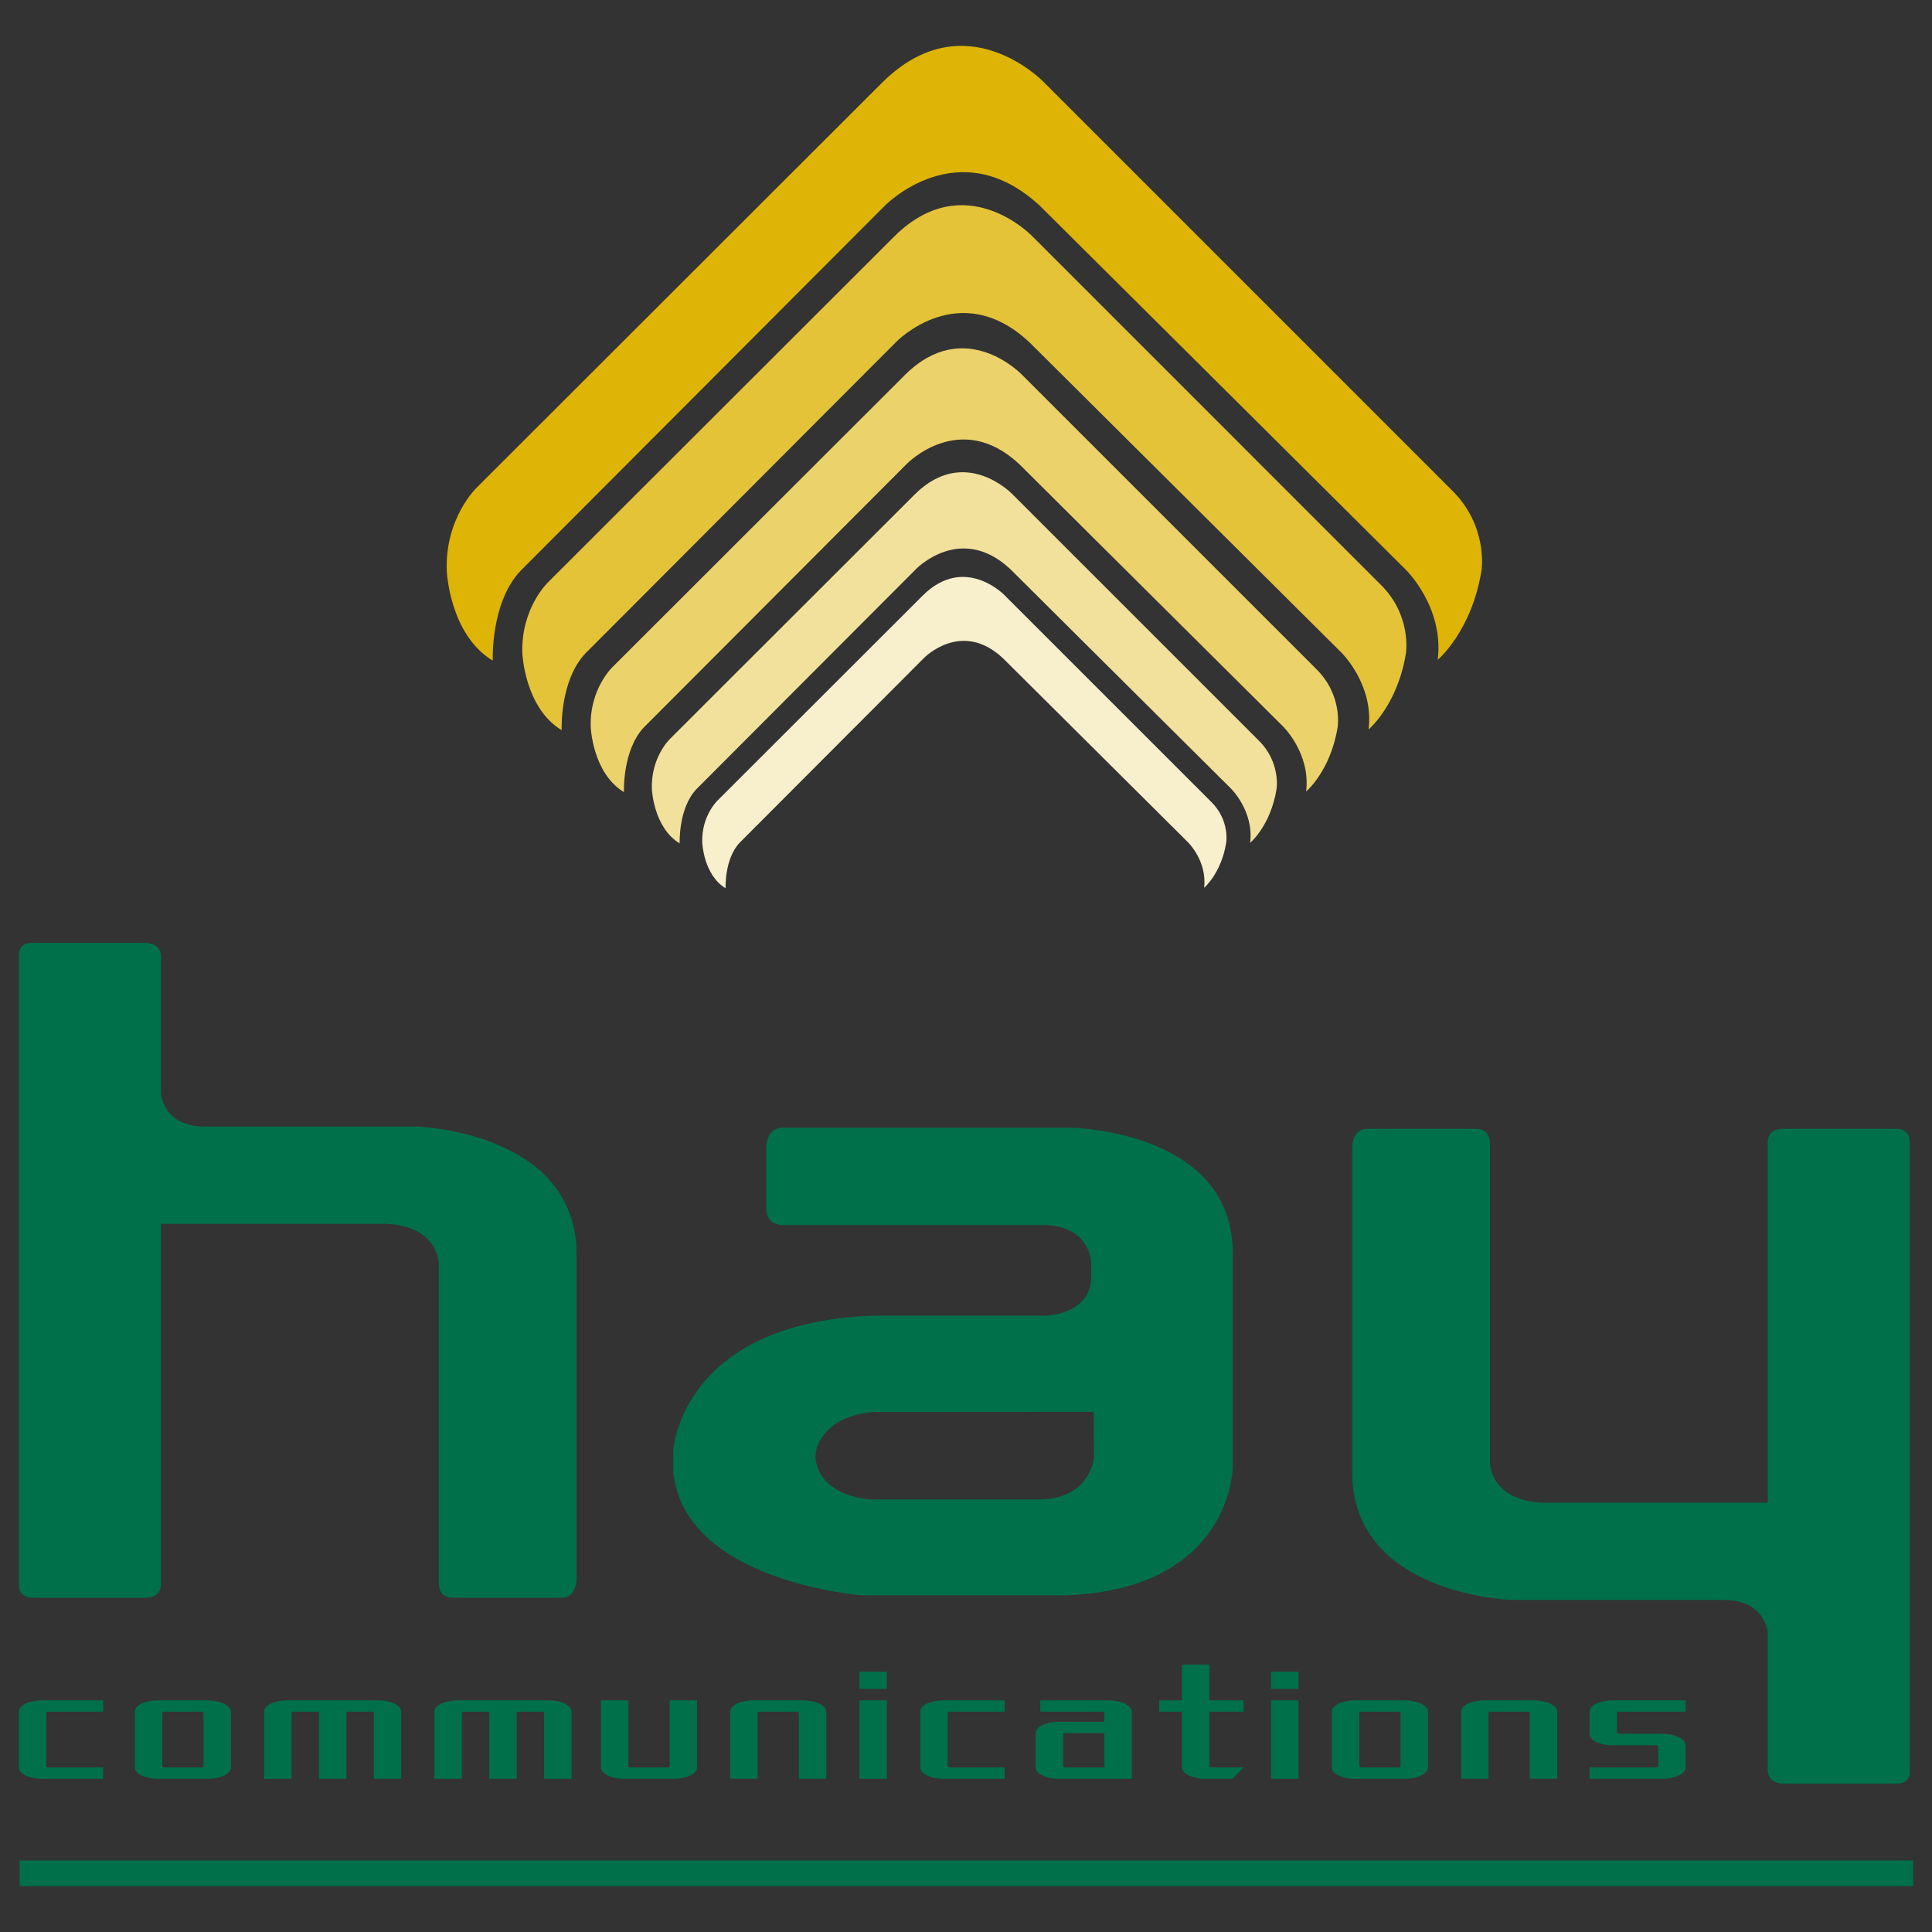 <?xml version="1.0" encoding="utf-8"?>
<!-- Generator: Adobe Illustrator 28.0.0, SVG Export Plug-In . SVG Version: 6.00 Build 0)  -->
<svg version="1.1" id="Layer_1" xmlns="http://www.w3.org/2000/svg" xmlns:xlink="http://www.w3.org/1999/xlink" x="0px" y="0px"
	 viewBox="0 0 2000 2000" style="enable-background:new 0 0 2000 2000;" xml:space="preserve">
<rect x="0" y="0" width="2000" height="2000" fill="#333333" stroke="none"/>
<style type="text/css">
	.st0{fill:#00704A;}
	.st1{fill:#DEB407;}
	.st2{fill:#E4C339;}
	.st3{fill:#EBD26A;}
	.st4{fill:#F2E19C;}
	.st5{fill:#F8F0CD;}
</style>
<g>
	<g>
		<path class="st0" d="M32.9,976.06h119.43c0,0,14.42,0.68,14.36,14.38v141.55c0,0,1.52,33.85,45.35,34.27h220.05
			c0,0,164.07,4.97,164.78,131.58v332.85c0,0,1.99,23.23-15.49,23.23H469.69c0,0-15.55,1.86-15.48-15.49v-329.54
			c0,0,0.97-39.8-55.29-42.02H166.69v373.76c0,0,0.47,13.28-15.48,13.28H32.9c0,0-13.18,0.62-13.27-13.28V987.12
			C19.62,987.12,19.31,976.12,32.9,976.06z"/>
		<path class="st0" d="M1963.7,1846.4h-119.41c0,0-14.42-0.69-14.35-14.38v-141.54c0,0-1.53-33.86-45.37-34.27h-220.05
			c0,0-164.07-4.98-164.77-131.6v-332.84c0,0-1.99-23.22,15.5-23.22h111.68c0,0,15.54-1.86,15.47,15.48v329.54
			c0,0-0.96,39.81,55.31,42.03h232.23v-373.78c0,0-0.48-13.27,15.47-13.27h118.3c0,0,13.2-0.63,13.29,13.27v653.55
			C1976.98,1835.36,1977.31,1846.35,1963.7,1846.4z"/>
		<path class="st0" d="M810.85,1167.41h297.72c0,0,167.68,2.17,167.58,130.1v221.52c0,0-0.73,125.78-172.27,132.45H892.89
			c0,0-184.76-13.31-195.96-128.17v-21.56c0,0,7.25-131.55,205.34-139.77h180.5c0,0,46.43-1.13,46.88-39.84v-14.07
			c0,0,0.17-37.19-45.72-39.86H812.03c0,0-18.51,1.76-18.75-16.41v-60.94C793.27,1190.86,791.07,1167.43,810.85,1167.41z
			 M904.84,1461.69c-54.87,4.13-60.24,40.74-60.24,40.74l-0.46,7.28c5.49,41.15,57.93,42.48,57.93,42.48h172.51
			c54.88,0.39,57.96-43.86,57.96-43.86l-0.45-46.81L904.84,1461.69z"/>
	</g>
	<g>
		<path class="st1" d="M510.11,683.9c0,0-2.52-60.5,29.11-93.35l376.52-377.36c0,0,76.31-78.79,161.13,0.21l378.37,376.32
			c0,0,39.82,38.57,33.09,93.3c0,0,35.13-29.27,45.29-92.47c0,0,7.46-46.03-31.23-83.65l-422.1-422.12c0,0-81.2-84.33-167.03,0.69
			L493.94,504.33c0,0-33.52,31.47-31.44,86.63C462.5,590.96,465.22,656.79,510.11,683.9z"/>
		<path class="st2" d="M581.42,755.85c0,0-2.15-51.67,24.86-79.72l321.54-322.25c0,0,65.14-67.27,137.57,0.2l323.12,321.35
			c0,0,33.99,32.93,28.25,79.67c0,0,30.01-24.99,38.67-78.96c0,0,6.37-39.3-26.67-71.43L1068.3,244.24c0,0-69.32-72.01-142.62,0.59
			L567.61,602.5c0,0-28.62,26.88-26.84,73.98C540.77,676.48,543.09,732.71,581.42,755.85z"/>
		<path class="st3" d="M645.92,819.99c0,0-1.83-43.66,20.99-67.39l271.81-272.41c0,0,55.08-56.88,116.3,0.16L1328.18,752
			c0,0,28.72,27.84,23.91,67.35c0,0,25.33-21.14,32.65-66.76c0,0,5.41-33.22-22.52-60.38L1057.5,387.49c0,0-58.62-60.87-120.57,0.5
			l-302.7,302.37c0,0-24.19,22.72-22.7,62.55C611.52,752.91,613.5,800.42,645.92,819.99z"/>
		<path class="st4" d="M703.59,873.07c0,0-1.52-36.52,17.56-56.37l227.32-227.82c0,0,46.06-47.57,97.27,0.14l228.43,227.18
			c0,0,24.03,23.29,19.98,56.32c0,0,21.19-17.67,27.35-55.82c0,0,4.51-27.77-18.86-50.51l-254.85-254.83
			c0,0-48.99-50.91-100.82,0.42L693.82,764.64c0,0-20.23,19.01-18.99,52.31C674.83,816.95,676.49,856.68,703.59,873.07z"/>
		<path class="st5" d="M751.11,919.5c0,0-1.28-30.64,14.72-47.29l190.68-191.09c0,0,38.63-39.9,81.58,0.11l191.61,190.56
			c0,0,20.16,19.55,16.78,47.25c0,0,17.77-14.82,22.91-46.83c0,0,3.79-23.28-15.8-42.36L1039.82,616.1c0,0-41.09-42.7-84.56,0.36
			L742.91,828.57c0,0-16.98,15.93-15.94,43.87C726.97,872.43,728.38,905.75,751.11,919.5z"/>
	</g>
	<g>
		<path class="st0" d="M43.06,1841.45c-5.92,0-11.24-1.06-15.96-3.21c-5.11-2.25-7.66-5.14-7.66-8.66v-57.69
			c0-3.39,2.55-6.28,7.66-8.66c4.95-2.01,10.28-3.04,15.96-3.04h63.77v11.7H50.06c-1.49,0-2.23,0.56-2.23,1.64v54.58
			c0,0.99,0.74,1.47,2.23,1.47h56.78v11.87H43.06z"/>
		<path class="st0" d="M236.98,1834.48c-1.41,1.47-3.23,2.73-5.49,3.76c-2.25,1.04-4.79,1.83-7.6,2.4
			c-2.81,0.55-5.62,0.81-8.43,0.81h-52.24c-5.92,0-11.23-1.06-15.96-3.21c-5.12-2.25-7.66-5.14-7.66-8.66v-57.69
			c0-3.39,2.55-6.28,7.66-8.66c4.95-2.01,10.27-3.04,15.96-3.04h52.24c2.8,0,5.62,0.28,8.43,0.85c2.81,0.54,5.35,1.32,7.6,2.34
			c2.26,1,4.08,2.23,5.49,3.68c1.41,1.44,2.11,3.05,2.11,4.83v57.69C239.09,1831.38,238.39,1833.01,236.98,1834.48z M210.7,1773.54
			c0-1.08-0.78-1.64-2.34-1.64h-38.13c-1.49,0-2.24,0.56-2.24,1.64v54.58c0,0.99,0.75,1.47,2.24,1.47h38.13
			c1.56,0,2.34-0.48,2.34-1.47V1773.54z"/>
		<path class="st0" d="M386.98,1841.45v-67.91c0-1.08-0.78-1.64-2.33-1.64h-23.84c-1.48,0-2.23,0.56-2.23,1.64v67.91H330.2v-67.91
			c0-1.08-0.78-1.64-2.32-1.64h-23.85c-1.48,0-2.22,0.56-2.22,1.64v67.91h-28.38v-69.55c0-3.39,2.55-6.28,7.65-8.66
			c4.95-2.01,10.28-3.04,15.98-3.04h94.7c2.95-0.03,5.83,0.21,8.64,0.74c2.81,0.55,5.31,1.36,7.49,2.4
			c2.18,1.03,3.95,2.29,5.32,3.76c1.37,1.46,2.09,3.07,2.16,4.79v69.55H386.98z"/>
		<path class="st0" d="M563.26,1841.45v-67.91c0-1.08-0.77-1.64-2.33-1.64h-23.84c-1.48,0-2.22,0.56-2.22,1.64v67.91h-28.38v-67.91
			c0-1.08-0.78-1.64-2.33-1.64h-23.84c-1.48,0-2.22,0.56-2.22,1.64v67.91H449.7v-69.55c0-3.39,2.55-6.28,7.65-8.66
			c4.95-2.01,10.27-3.04,15.97-3.04h94.7c2.96-0.03,5.84,0.21,8.64,0.74c2.81,0.55,5.32,1.36,7.48,2.4
			c2.19,1.03,3.96,2.29,5.33,3.76c1.37,1.46,2.08,3.07,2.16,4.79v69.55H563.26z"/>
		<path class="st0" d="M719.46,1834.48c-1.4,1.47-3.23,2.73-5.48,3.76c-2.26,1.04-4.79,1.83-7.6,2.4c-2.81,0.55-5.62,0.81-8.44,0.81
			h-52.22c-5.92,0-11.24-1.06-15.97-3.21c-5.1-2.25-7.65-5.14-7.65-8.66v-69.38h28.38v67.92c0,0.99,0.74,1.47,2.23,1.47h38.14
			c1.56,0,2.34-0.48,2.34-1.47v-67.92h28.39v69.38C721.58,1831.38,720.87,1833.01,719.46,1834.48z"/>
		<path class="st0" d="M826.99,1841.45v-67.91c0-1.08-0.78-1.64-2.34-1.64h-38.15c-1.47,0-2.22,0.56-2.22,1.64v67.91H755.9v-69.55
			c0-3.39,2.55-6.28,7.66-8.66c4.95-2.01,10.28-3.04,15.97-3.04h52.22c2.81,0,5.62,0.28,8.43,0.85c2.81,0.54,5.34,1.32,7.6,2.34
			c2.25,1,4.08,2.23,5.49,3.68c1.41,1.44,2.11,3.05,2.11,4.83v69.55H826.99z"/>
		<path class="st0" d="M889.71,1748.37v-17.77h28.39v17.77H889.71z M889.71,1841.45v-81.25h28.39v81.25H889.71z"/>
		<path class="st0" d="M976.28,1841.45c-5.91,0-11.24-1.06-15.97-3.21c-5.1-2.25-7.65-5.14-7.65-8.66v-57.69
			c0-3.39,2.54-6.28,7.65-8.66c4.95-2.01,10.28-3.04,15.97-3.04h63.76v11.7h-56.78c-1.47,0-2.21,0.56-2.21,1.64v54.58
			c0,0.99,0.74,1.47,2.21,1.47h56.78v11.87H976.28z"/>
		<path class="st0" d="M1095.77,1841.45c-5.91,0-11.23-1.06-15.95-3.21c-5.12-2.25-7.66-5.14-7.66-8.66v-35.51
			c0-3.4,2.54-6.28,7.66-8.65c4.94-2.03,10.26-3.04,15.95-3.04h47.46v-8.84c0-1.08-0.77-1.64-2.31-1.64h-64.01v-11.7H1148
			c2.81,0,5.63,0.28,8.44,0.85c2.81,0.54,5.33,1.32,7.59,2.34c2.25,1,4.1,2.23,5.49,3.68c1.4,1.44,2.1,3.05,2.1,4.83v69.55H1095.77z
			 M1143.24,1794.08h-40.47c-1.48,0-2.22,0.57-2.22,1.65v32.39c0,0.99,0.74,1.47,2.22,1.47h40.47V1794.08z"/>
		<path class="st0" d="M1275.83,1841.45h-28.38c-5.93,0-11.24-1.06-15.97-3.21c-5.26-2.25-7.86-5.14-7.86-8.66v-57.69h-23.63v-11.7
			h23.63v-37.06h28.36v37.06h35.39v11.7h-35.39v56.22c0,0.99,0.82,1.47,2.46,1.47h32.93L1275.83,1841.45z"/>
		<path class="st0" d="M1315.81,1748.37v-17.77h28.4v17.77H1315.81z M1315.81,1841.45v-81.25h28.4v81.25H1315.81z"/>
		<path class="st0" d="M1476.14,1834.48c-1.41,1.47-3.24,2.73-5.49,3.76c-2.27,1.04-4.78,1.83-7.59,2.4
			c-2.81,0.55-5.61,0.81-8.43,0.81h-52.24c-5.9,0-11.23-1.06-15.96-3.21c-5.09-2.25-7.66-5.14-7.66-8.66v-57.69
			c0-3.39,2.58-6.28,7.66-8.66c4.96-2.01,10.29-3.04,15.96-3.04h52.24c2.81,0,5.61,0.28,8.43,0.85c2.81,0.54,5.33,1.32,7.59,2.34
			c2.25,1,4.08,2.23,5.49,3.68c1.39,1.44,2.11,3.05,2.11,4.83v57.69C1478.25,1831.38,1477.52,1833.01,1476.14,1834.48z
			 M1449.86,1773.54c0-1.08-0.79-1.64-2.34-1.64h-38.15c-1.48,0-2.22,0.56-2.22,1.64v54.58c0,0.99,0.73,1.47,2.22,1.47h38.15
			c1.55,0,2.34-0.48,2.34-1.47V1773.54z"/>
		<path class="st0" d="M1583.65,1841.45v-67.91c0-1.08-0.76-1.64-2.32-1.64h-38.16c-1.48,0-2.23,0.56-2.23,1.64v67.91h-28.37v-69.55
			c0-3.39,2.54-6.28,7.66-8.66c4.94-2.01,10.27-3.04,15.97-3.04h52.22c2.81,0,5.61,0.28,8.43,0.85c2.8,0.54,5.35,1.32,7.59,2.34
			c2.27,1,4.1,2.23,5.48,3.68c1.42,1.44,2.14,3.05,2.14,4.83v69.55H1583.65z"/>
		<path class="st0" d="M1742.86,1834.48c-1.4,1.47-3.23,2.73-5.48,3.76c-2.26,1.04-4.79,1.83-7.61,2.4
			c-2.81,0.55-5.62,0.81-8.44,0.81h-75.84v-11.87h68.77c1.55,0,2.32-0.48,2.32-1.47v-20.01c0-0.93-0.77-1.4-2.32-1.4h-45.14
			c-5.7,0-11.02-1-15.96-3.01c-5.1-2.26-7.66-5.25-7.66-8.94v-22.87c0-3.39,2.56-6.28,7.66-8.66c4.94-2.01,10.26-3.04,15.96-3.04
			h75.84v11.7h-68.86c-1.48,0-2.23,0.56-2.23,1.64v19.85c0,0.92,0.75,1.38,2.23,1.38h45.23c2.82,0,5.62,0.3,8.44,0.87
			c2.82,0.57,5.35,1.4,7.61,2.44c2.25,1.03,4.08,2.27,5.48,3.75c1.4,1.48,2.11,3.12,2.11,4.89v22.87
			C1744.96,1831.38,1744.26,1833.01,1742.86,1834.48z"/>
	</g>
	<polygon class="st0" points="20.3,1952.5 20.3,1925.95 1980.55,1925.95 1980.55,1952.5 20.3,1952.5 	"/>
</g>
</svg>
